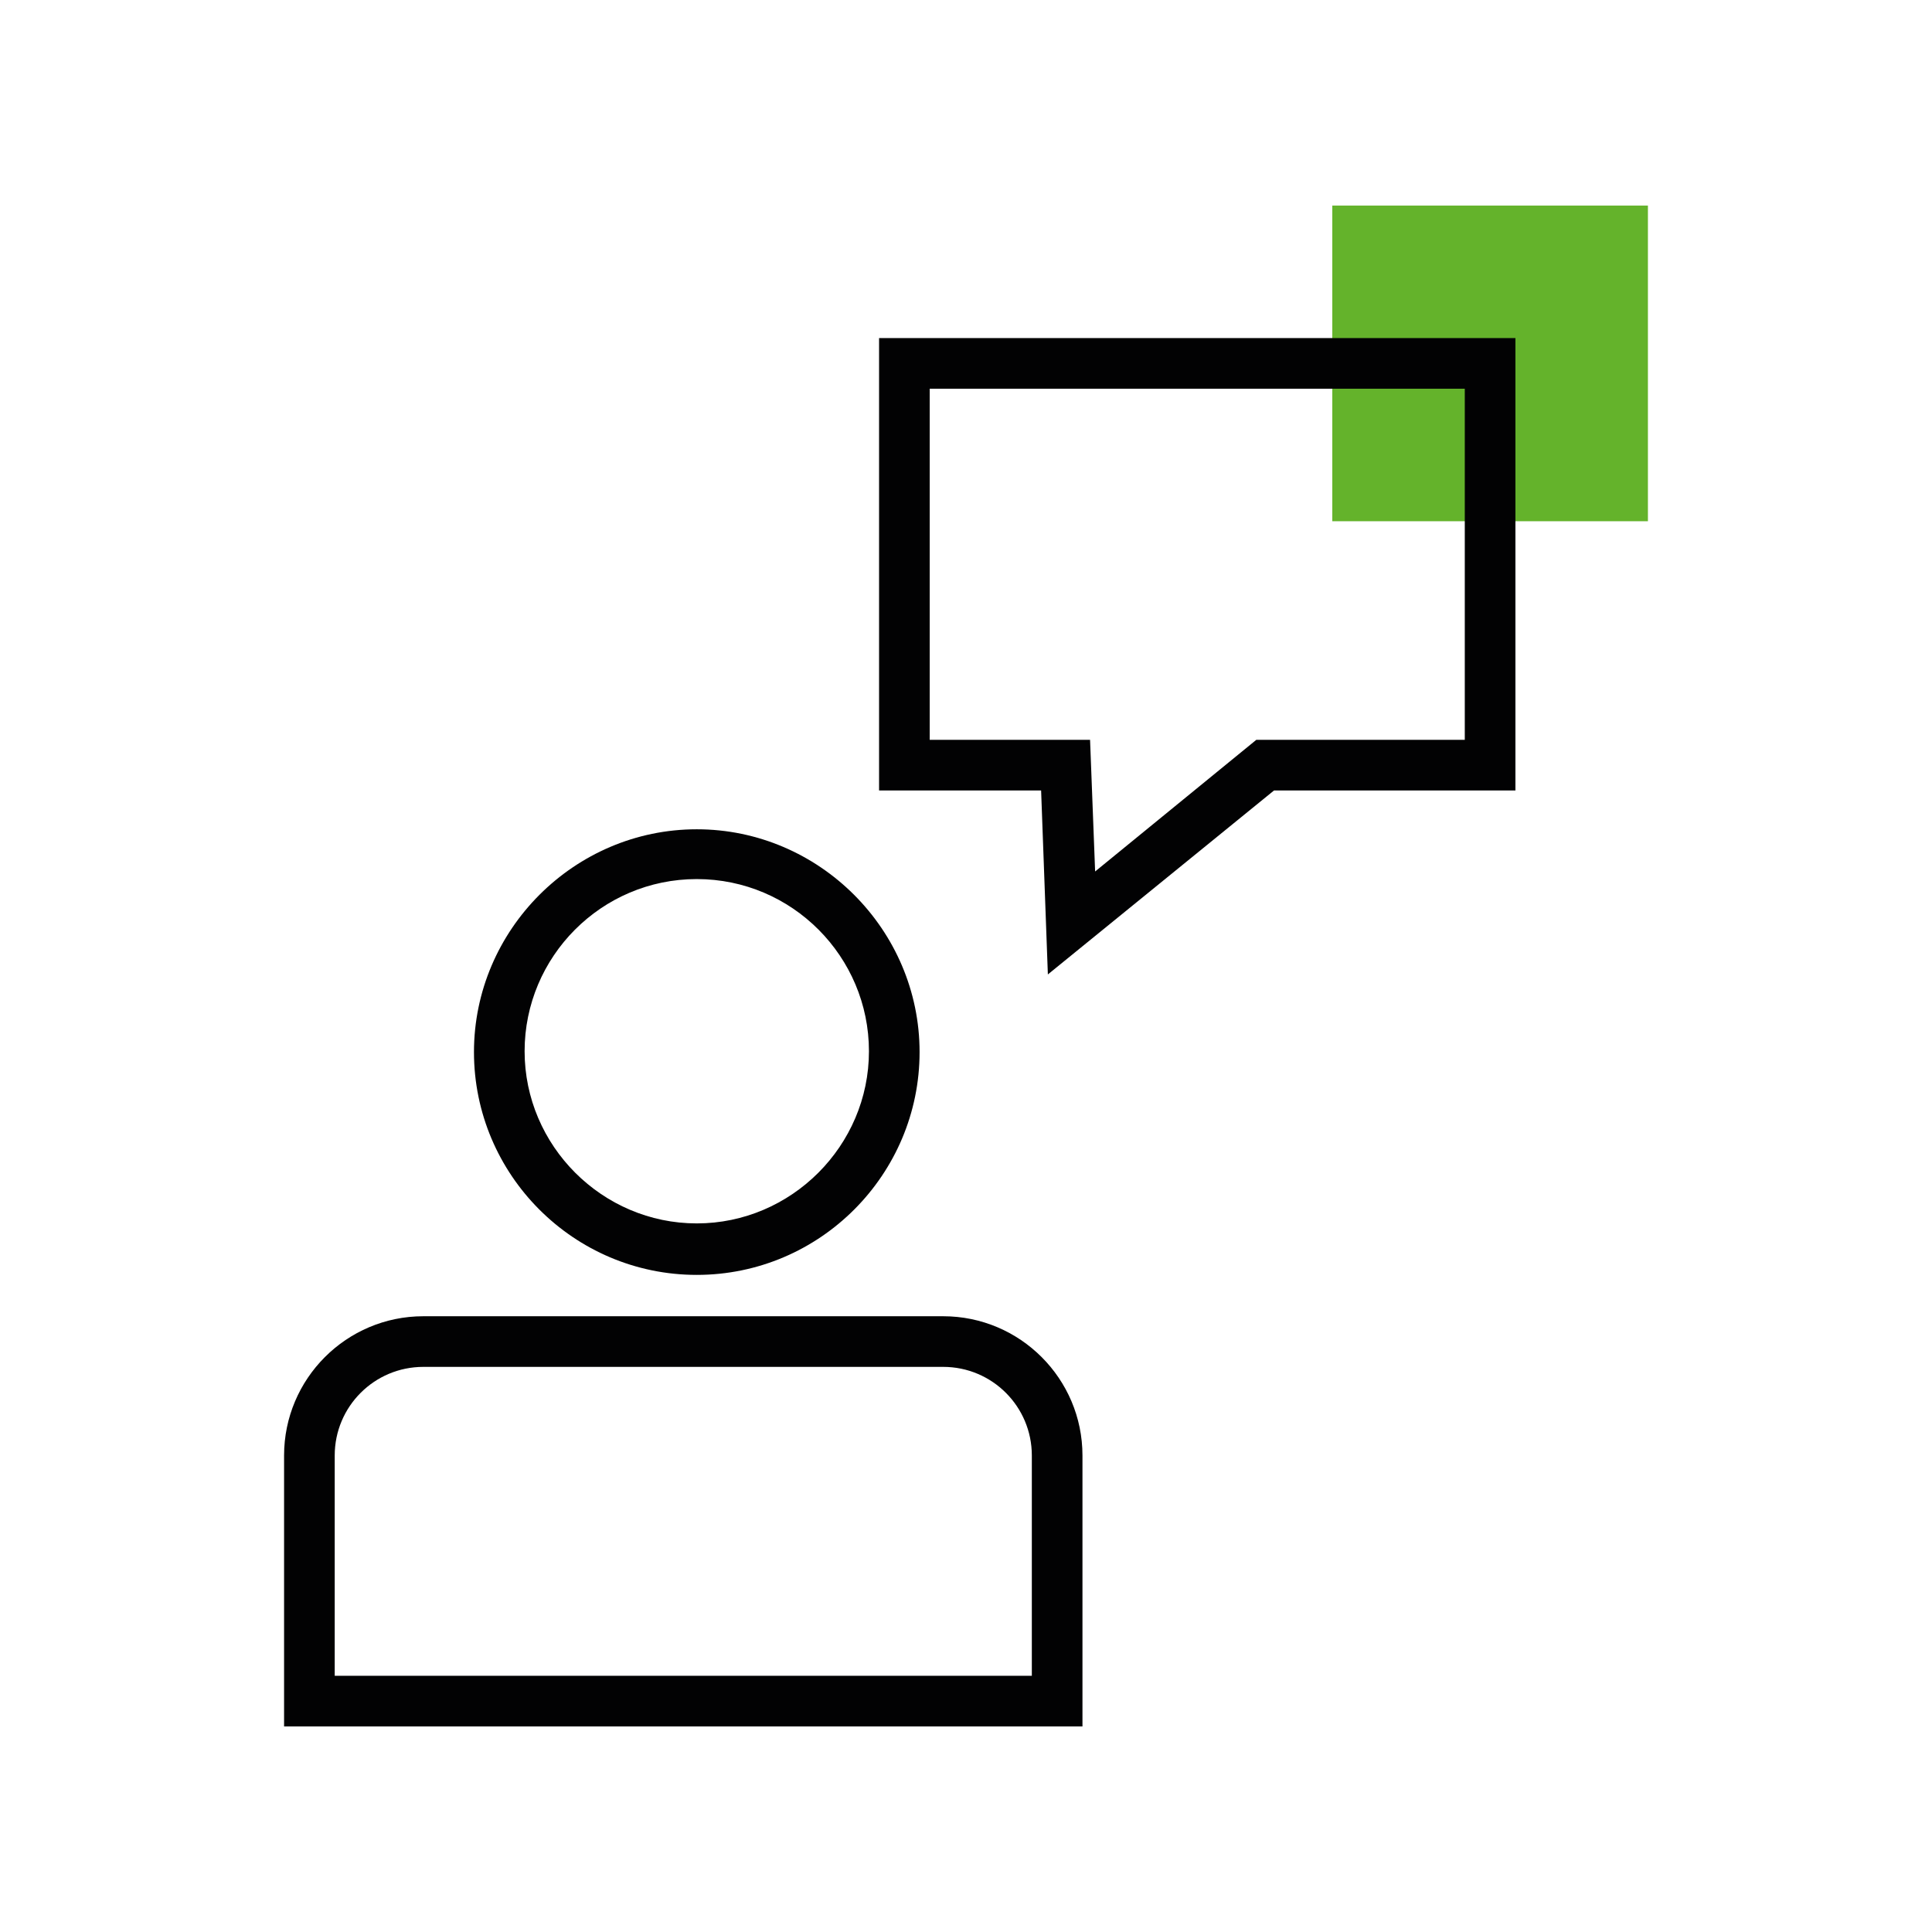 <?xml version="1.0" encoding="UTF-8"?>
<svg id="Leistungen" xmlns="http://www.w3.org/2000/svg" width="228.92" height="228.92" viewBox="0 0 228.92 228.92">
  <g id="USP-Beratung">
    <rect x="157.86" y="24.36" width="37.4" height="37.4" fill="#64b32b"/>
    <g>
      <path d="M82.56,151.06c-14.6,0-26.4-11.9-26.4-26.4s11.9-26.4,26.4-26.4,26.4,11.9,26.4,26.4-11.8,26.4-26.4,26.4Zm0-46.9c-11.3,0-20.4,9.2-20.4,20.4s9.2,20.4,20.4,20.4,20.4-9.2,20.4-20.4-9.1-20.4-20.4-20.4Z" fill="#020203"/>
      <path d="M128.26,204.56H33.66v-32.1c0-9.1,7.4-16.5,16.5-16.5h61.6c9.1,0,16.5,7.4,16.5,16.5v32.1Zm-88.6-6H122.26v-26.1c0-5.8-4.7-10.5-10.5-10.5H50.16c-5.8,0-10.5,4.7-10.5,10.5v26.1h0Z" fill="#020203"/>
      <path d="M124.16,115.46l-.8-21.8h-19.2V40.06h75.4v53.6h-28.6l-26.8,21.8Zm-14-27.8h19l.6,15.6,19.1-15.6h24.7V46.06h-63.4v41.6h0Z" fill="#020203"/>
    </g>
  </g>
</svg>